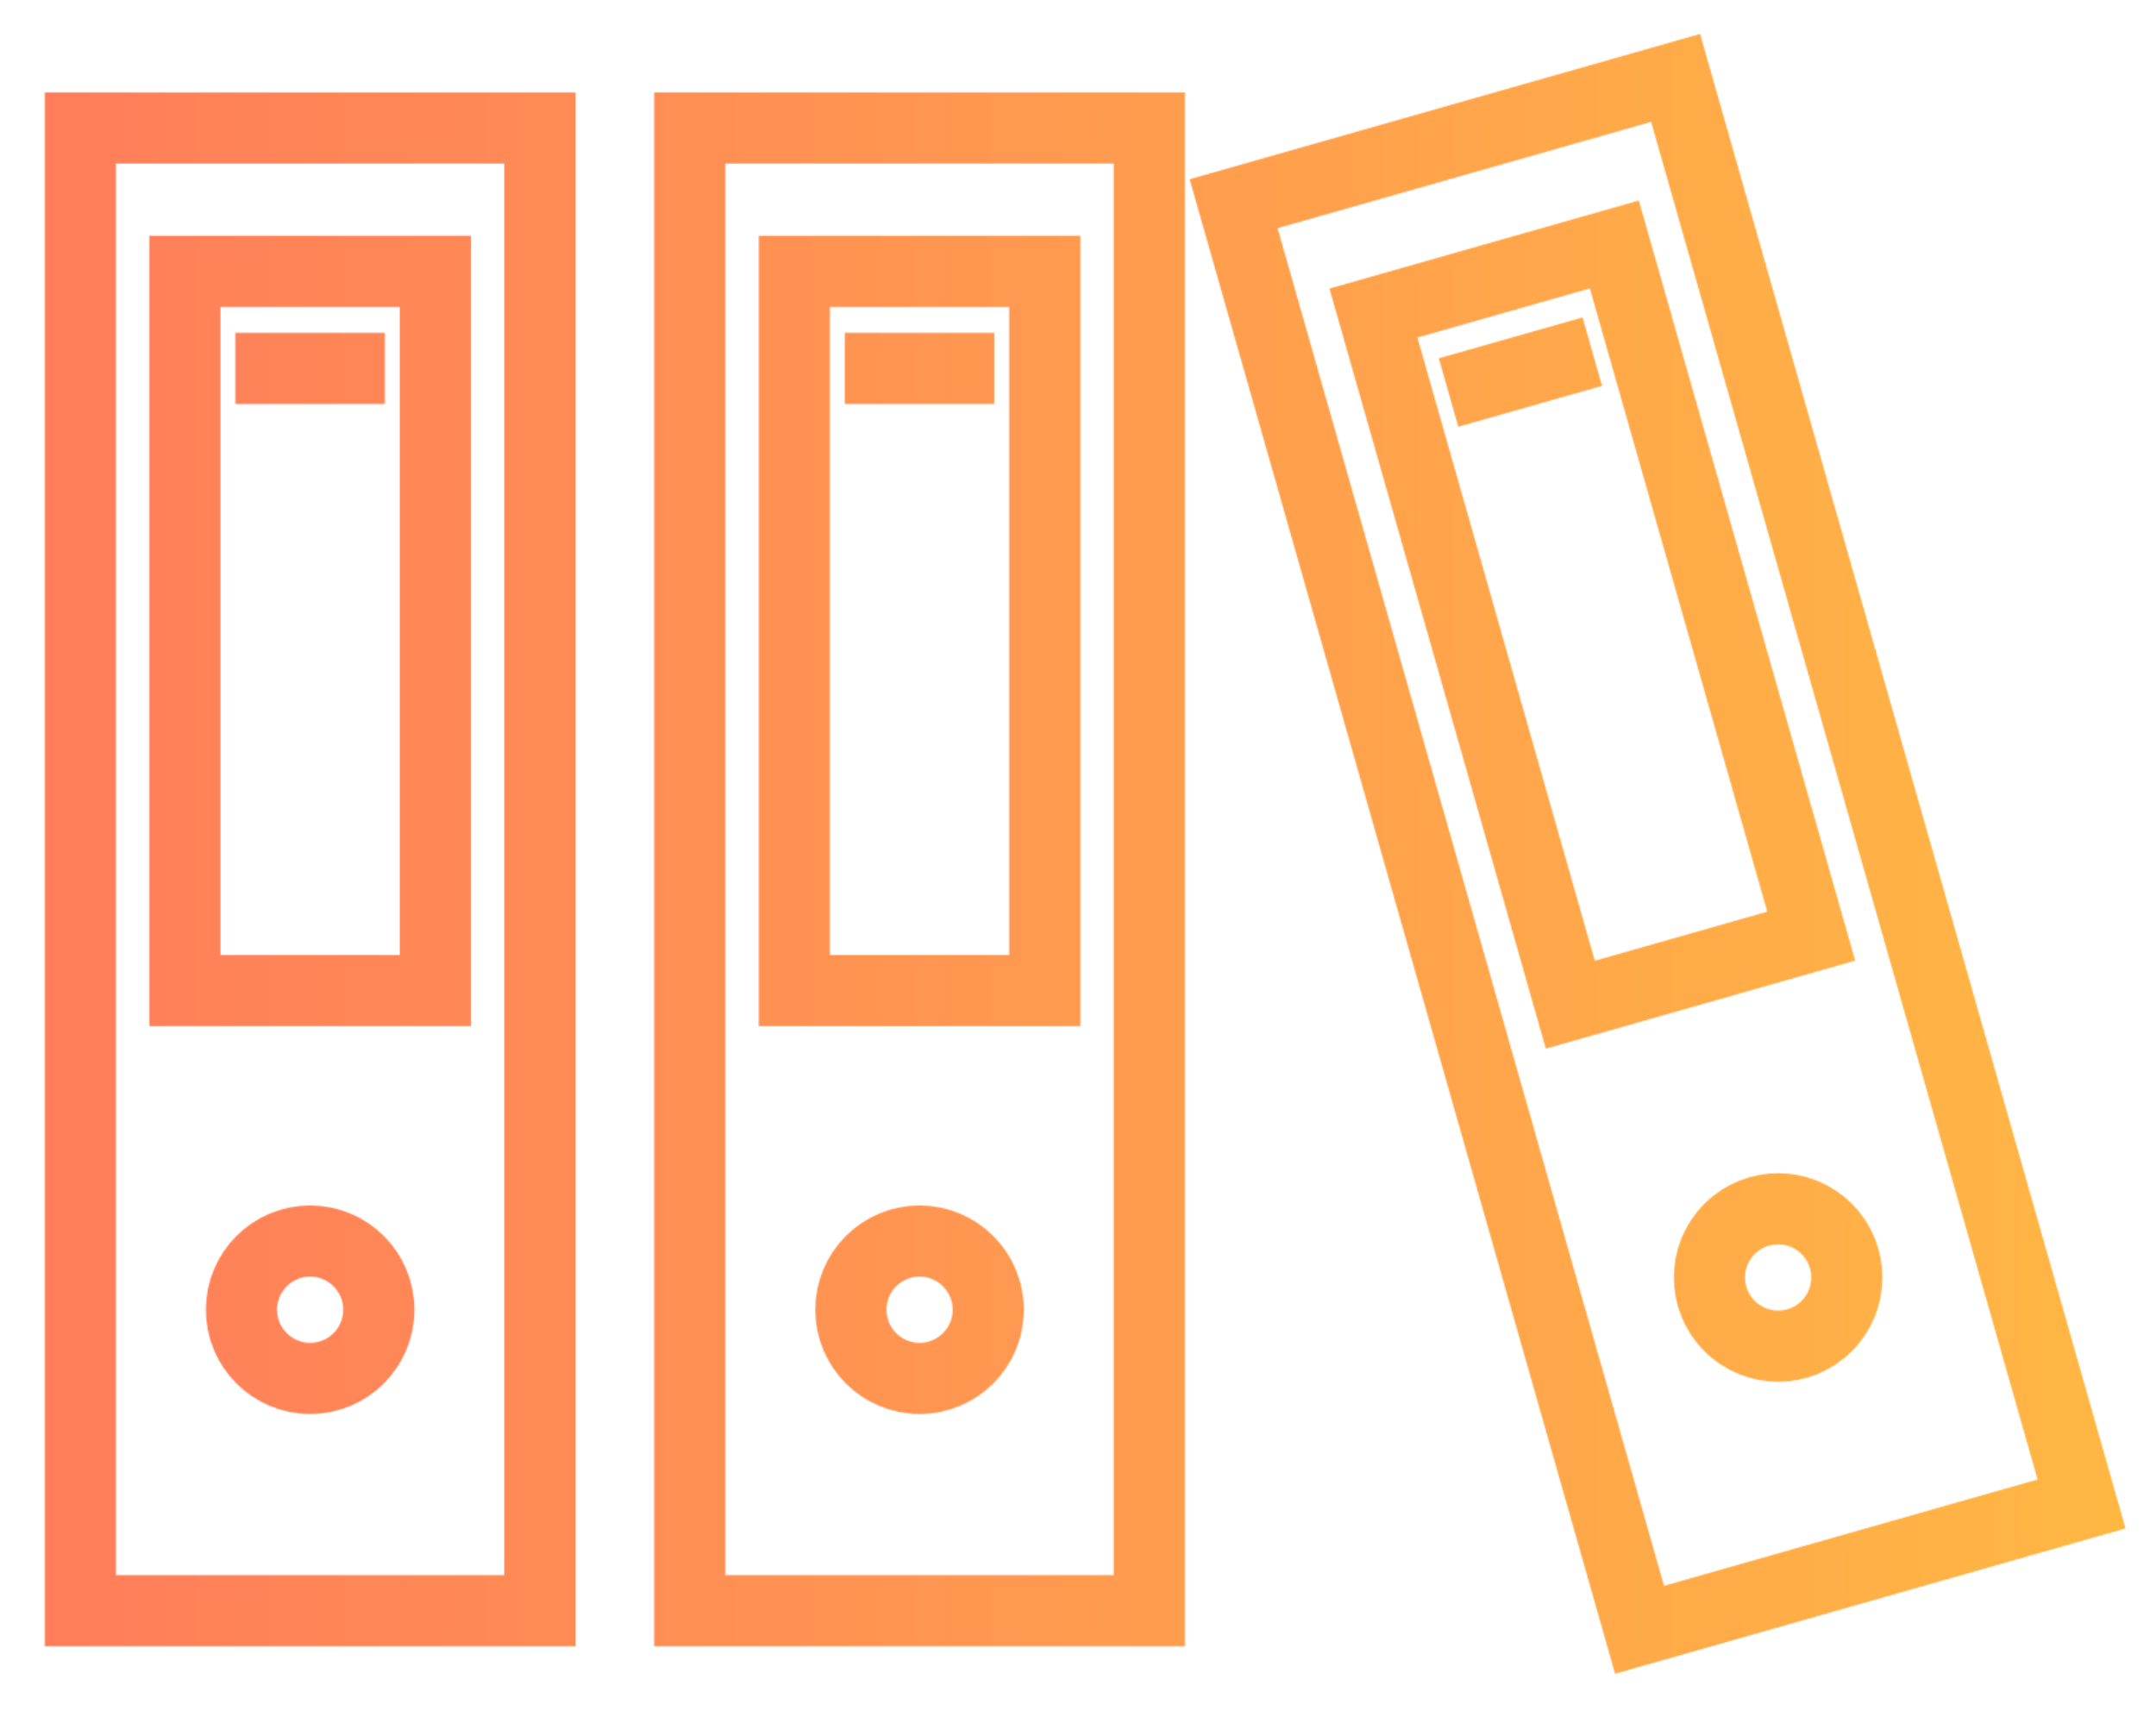 <?xml version="1.0" encoding="UTF-8"?>
<svg id="_レイヤー_2" data-name="レイヤー 2" xmlns="http://www.w3.org/2000/svg" xmlns:xlink="http://www.w3.org/1999/xlink" viewBox="0 0 1817.11 1442.16">
  <defs>
    <style>
      .cls-1 {
        mask: url(#mask);
      }

      .cls-2 {
        fill: none;
        stroke: #fff;
        stroke-miterlimit: 10;
        stroke-width: 60px;
      }

      .cls-3 {
        fill: url(#_新規グラデーションスウォッチ_1);
      }
    </style>
    <mask id="mask" x="0" y="0" width="1817.11" height="1442.16" maskUnits="userSpaceOnUse">
      <g>
        <g>
          <rect class="cls-2" x="67.74" y="107.87" width="387.32" height="1249.66"/>
          <rect class="cls-2" x="155.84" y="228.75" width="211.11" height="606.1"/>
          <line class="cls-2" x1="198.41" y1="310.48" x2="324.39" y2="310.48"/>
          <circle class="cls-2" cx="261.4" cy="1103.86" r="57.89"/>
        </g>
        <g>
          <rect class="cls-2" x="581.37" y="107.87" width="387.32" height="1249.66"/>
          <rect class="cls-2" x="669.48" y="228.75" width="211.11" height="606.1"/>
          <line class="cls-2" x1="712.04" y1="310.48" x2="838.03" y2="310.48"/>
          <circle class="cls-2" cx="775.03" cy="1103.86" r="57.89"/>
        </g>
        <g>
          <rect class="cls-2" x="1203.37" y="94.87" width="387.32" height="1249.66" transform="translate(-143.65 409.93) rotate(-15.89)"/>
          <rect class="cls-2" x="1236.48" y="223.43" width="211.11" height="606.1" transform="translate(-92.86 387.5) rotate(-15.89)"/>
          <line class="cls-2" x1="1220.86" y1="330.85" x2="1342.03" y2="296.36"/>
          <circle class="cls-2" cx="1498.64" cy="1076.68" r="57.89" transform="translate(-322.39 1375.05) rotate(-45)"/>
        </g>
      </g>
    </mask>
    <linearGradient id="_新規グラデーションスウォッチ_1" data-name="新規グラデーションスウォッチ 1" x1="0" y1="721.08" x2="1817.11" y2="721.08" gradientUnits="userSpaceOnUse">
      <stop offset="0" stop-color="#ff7c5b"/>
      <stop offset="1" stop-color="#ffb843"/>
    </linearGradient>
  </defs>
  <g id="_レイヤー_1-2" data-name="レイヤー 1">
    <g class="cls-1">
      <rect class="cls-3" width="1817.11" height="1442.16"/>
    </g>
  </g>
</svg>